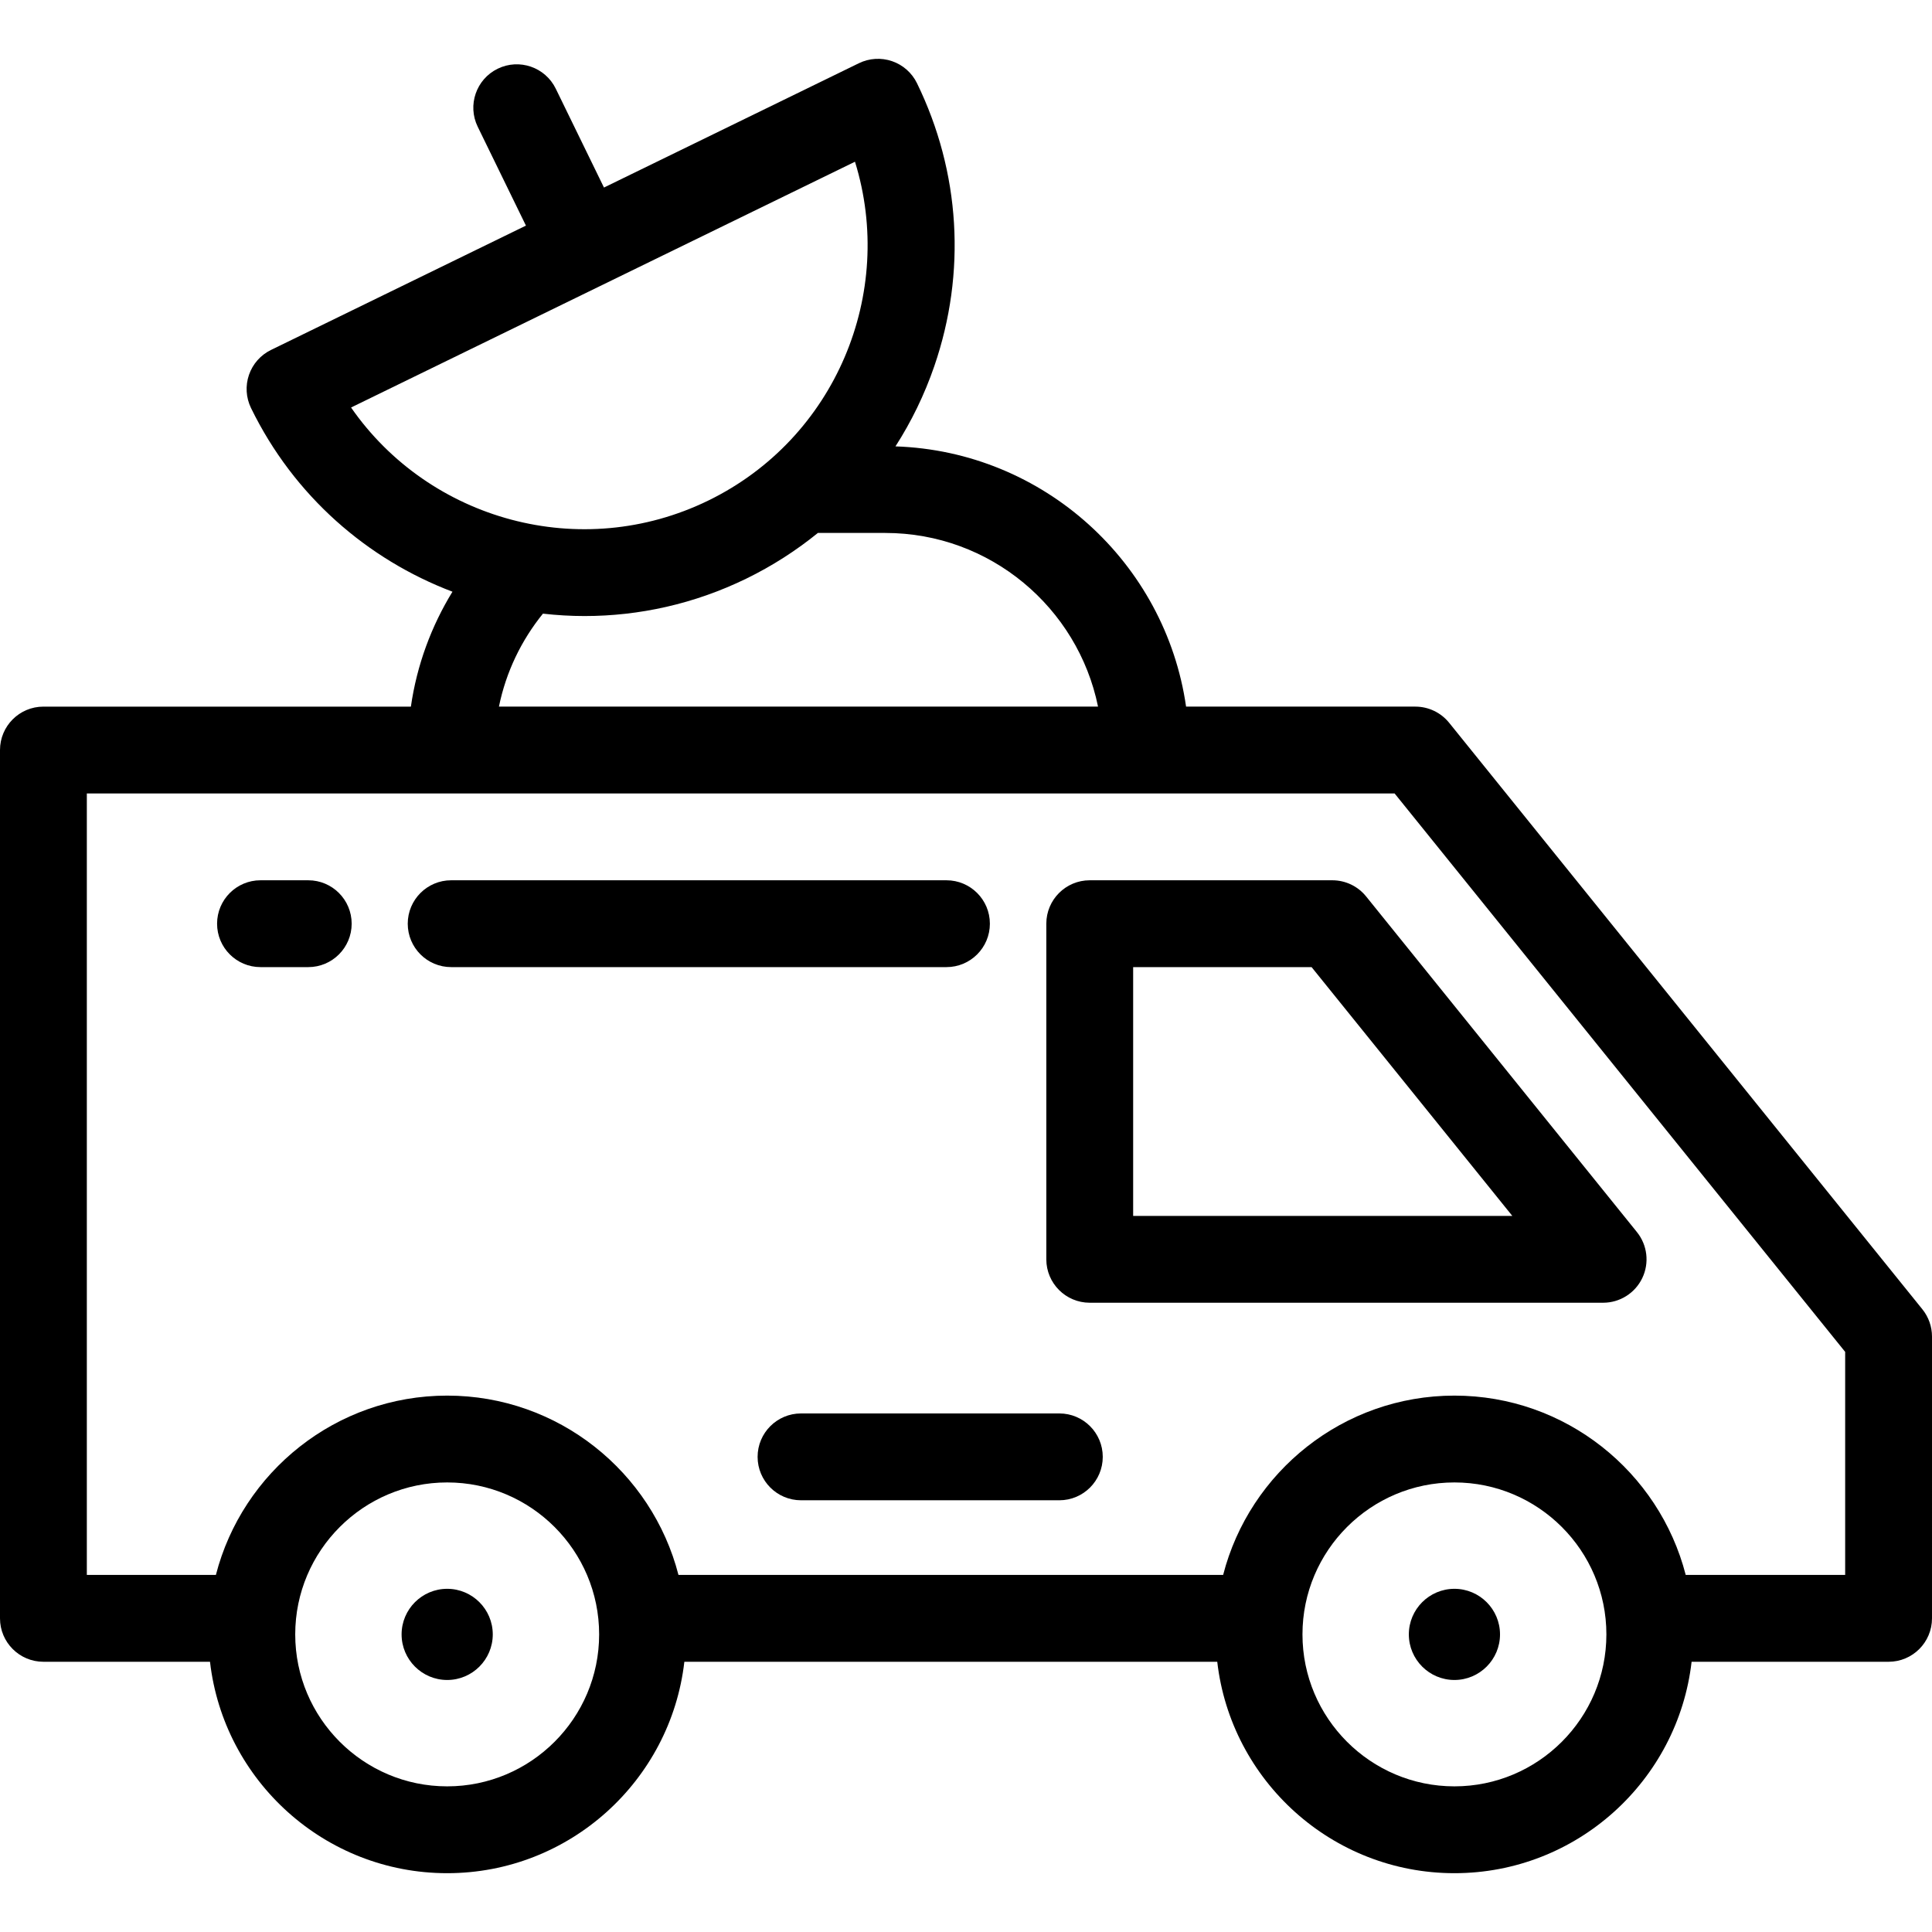 <?xml version="1.0" encoding="iso-8859-1"?>
<!-- Uploaded to: SVG Repo, www.svgrepo.com, Generator: SVG Repo Mixer Tools -->
<svg fill="#000000" height="800px" width="800px" version="1.1" id="Layer_1" xmlns="http://www.w3.org/2000/svg" xmlns:xlink="http://www.w3.org/1999/xlink" 
	 viewBox="0 0 512 512" xml:space="preserve">
<g>
	<g>
		<g>
			<path d="M353.081,233.283h-64.29c-6.353,0-11.506,5.152-11.506,11.506v88.943c0,6.353,5.152,11.506,11.506,11.506h136.054
				c4.432,0,8.468-2.545,10.38-6.543c1.911-3.999,1.356-8.74-1.427-12.188l-71.764-88.943
				C359.851,234.857,356.559,233.283,353.081,233.283z M300.297,322.226v-65.932h47.285l53.196,65.932H300.297z"/>
			<path d="M118.508,421.051c-6.662,0-12.081,5.419-12.081,12.081s5.419,12.081,12.081,12.081s12.081-5.419,12.081-12.081
				S125.17,421.051,118.508,421.051z"/>
			<path d="M385.438,421.051c-6.662,0-12.081,5.419-12.081,12.081s5.419,12.081,12.081,12.081c6.662,0,12.081-5.419,12.081-12.081
				S392.1,421.051,385.438,421.051z"/>
			<path d="M81.69,233.283H69.034c-6.353,0-11.506,5.152-11.506,11.506s5.152,11.506,11.506,11.506H81.69
				c6.353,0,11.506-5.152,11.506-11.506S88.043,233.283,81.69,233.283z"/>
			<path d="M262.328,244.789c0-6.353-5.152-11.506-11.506-11.506H119.562c-6.353,0-11.506,5.152-11.506,11.506
				s5.152,11.506,11.506,11.506h131.261C257.176,256.294,262.328,251.143,262.328,244.789z"/>
			<path d="M280.737,374.577h-68.458c-6.353,0-11.506,5.152-11.506,11.506s5.152,11.506,11.506,11.506h68.458
				c6.353,0,11.506-5.152,11.506-11.506S287.091,374.577,280.737,374.577z"/>
			<path d="M509.448,346.973L384.037,191.542c-2.184-2.707-5.476-4.281-8.954-4.281h-60.761
				c-5.477-38.109-37.726-67.668-77.016-68.966c4.217-6.566,7.683-13.679,10.288-21.245c8.538-24.797,6.909-51.434-4.586-75.004
				c-1.338-2.743-3.711-4.842-6.595-5.834s-6.046-0.8-8.79,0.537L160.06,49.701l-12.777-26.197
				c-2.787-5.711-9.674-8.082-15.385-5.297c-5.711,2.787-8.083,9.674-5.297,15.385l12.777,26.197L71.816,92.741
				c-2.743,1.338-4.842,3.711-5.834,6.595c-0.993,2.884-0.8,6.047,0.537,8.79c11.38,23.331,30.847,40.124,53.387,48.683
				c-5.595,9.121-9.43,19.426-11.017,30.454H11.506C5.152,187.263,0,192.415,0,198.768v230.112c0,6.353,5.152,11.506,11.506,11.506
				h44.149c3.61,31.489,30.413,56.029,62.853,56.029c32.44,0,59.242-24.54,62.853-56.029h141.225
				c3.61,31.489,30.413,56.029,62.853,56.029s59.242-24.54,62.853-56.029h52.203c6.353,0,11.506-5.152,11.506-11.506V354.2
				C512,351.569,511.1,349.019,509.448,346.973z M234.618,141.237v0.001c27.781,0,51.027,19.797,56.372,46.022H132.224
				c1.874-9.198,5.956-17.599,11.66-24.637c3.654,0.413,7.337,0.634,11.037,0.634c14.425,0,29.071-3.192,42.883-9.928
				c6.844-3.338,13.174-7.412,18.945-12.092H234.618z M93.034,107.994L226.579,42.86c10.793,34.798-5.125,73.332-38.864,89.788
				C153.976,149.104,113.811,137.921,93.034,107.994z M118.508,473.402c-22.205,0-40.27-18.065-40.27-40.27
				s18.065-40.27,40.27-40.27c22.205,0,40.27,18.065,40.27,40.27S140.713,473.402,118.508,473.402z M385.438,473.402
				c-22.205,0-40.27-18.065-40.27-40.27s18.065-40.27,40.27-40.27c22.205,0,40.27,18.065,40.27,40.27
				S407.643,473.402,385.438,473.402z M488.989,417.373h-42.257c-7.022-27.292-31.84-47.522-61.294-47.522
				c-29.454,0-54.272,20.228-61.294,47.522H179.802c-7.022-27.292-31.839-47.522-61.294-47.522s-54.272,20.228-61.294,47.522H23.011
				V210.272h346.572l119.405,147.989V417.373z"/>
		</g>
	</g>
</g>
</svg>